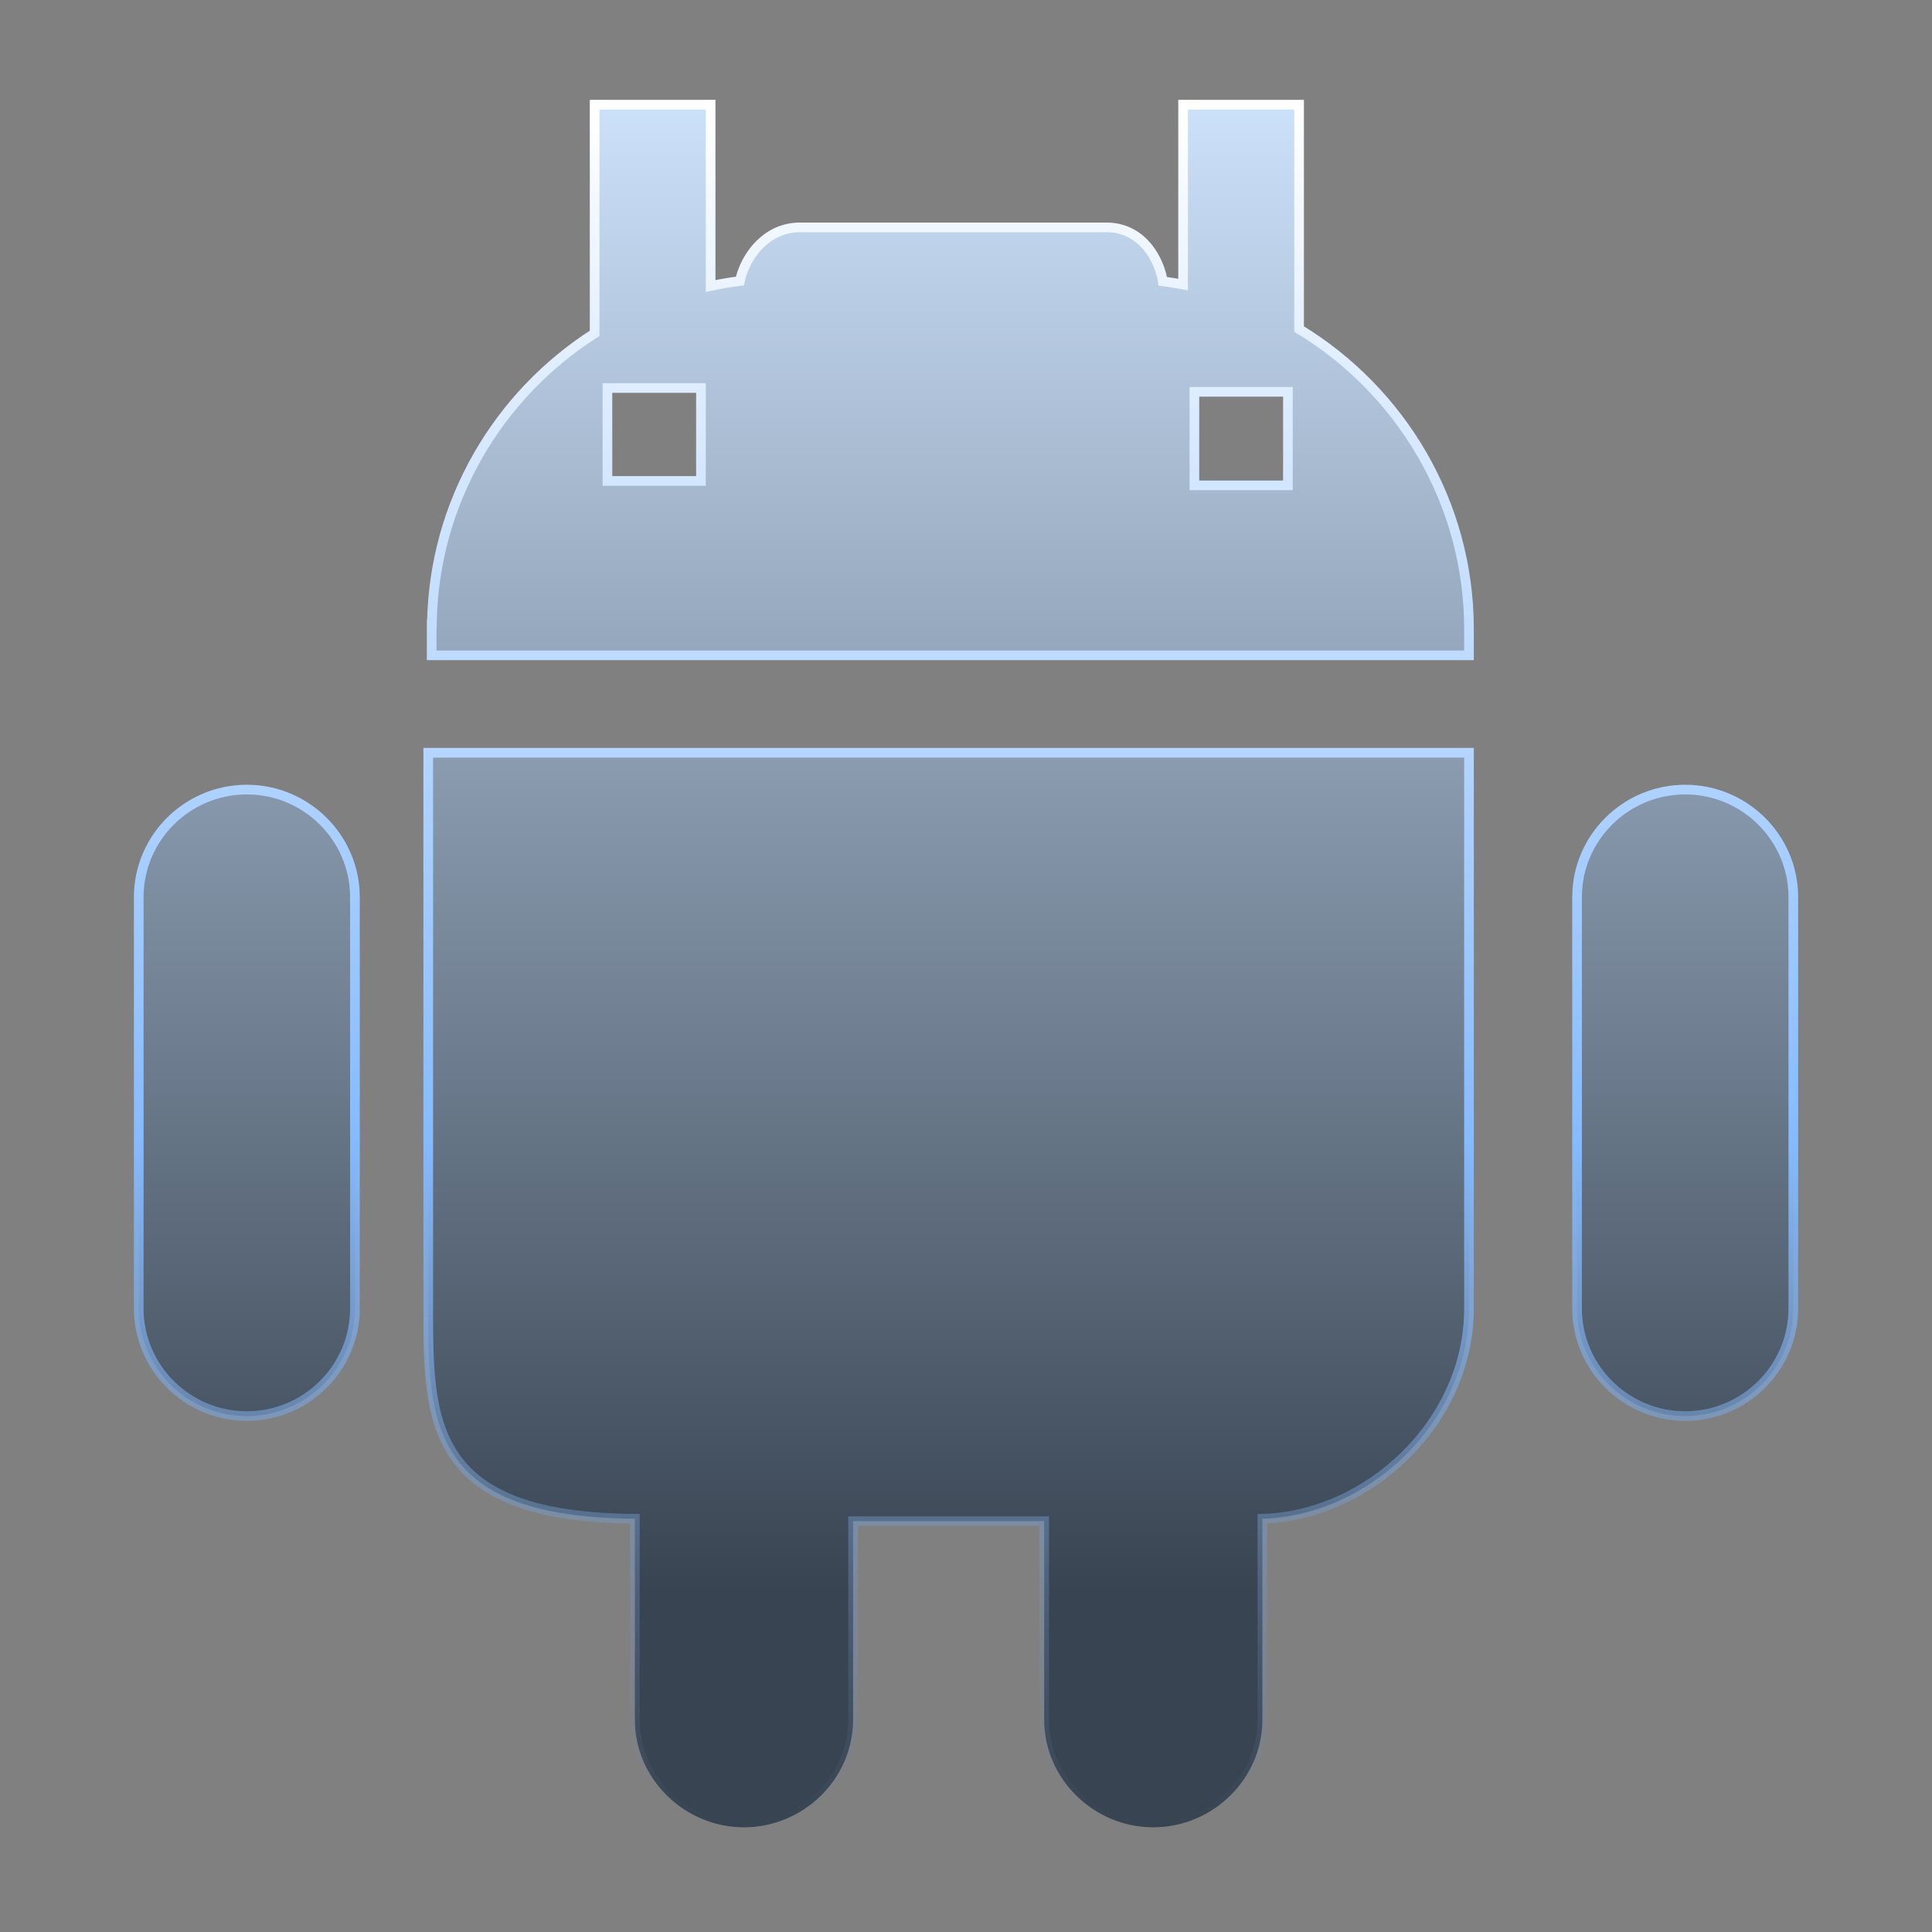 <svg xmlns="http://www.w3.org/2000/svg" fill="none" viewBox="0 0 32 32" height="32" width="32">
<rect x="0" y="0" width="32" height="32" fill="#808080" stroke="none"/>
<path stroke-width="0.16" stroke="url(#paint1_linear_1672_6576)" fill="url(#paint0_linear_1672_6576)" d="M7.093 12.468V21.672C7.093 22.141 7.094 22.594 7.148 23.008C7.202 23.422 7.312 23.802 7.536 24.125C7.98 24.765 8.85 25.143 10.515 25.155V28.483C10.516 29.468 11.34 30.266 12.323 30.266C13.306 30.265 14.129 29.468 14.13 28.483V25.195H17.295V28.483C17.295 29.468 18.119 30.266 19.102 30.266C20.085 30.265 20.909 29.468 20.909 28.483V25.155C22.649 25.109 24.331 23.57 24.331 21.672V12.468H7.093ZM27.912 13.078C26.928 13.078 26.121 13.875 26.121 14.86V21.672C26.121 22.656 26.928 23.455 27.912 23.455C28.896 23.455 29.703 22.656 29.703 21.672V14.86C29.703 13.875 28.896 13.078 27.912 13.078ZM4.088 13.078C3.104 13.078 2.298 13.875 2.298 14.86V21.672C2.298 22.656 3.104 23.455 4.088 23.455C5.072 23.455 5.879 22.656 5.879 21.672V14.86C5.878 13.875 5.071 13.078 4.088 13.078ZM19.596 1.734V4.713C19.485 4.692 19.373 4.674 19.259 4.659C19.24 4.526 19.178 4.332 19.057 4.159C18.911 3.95 18.675 3.766 18.325 3.766H13.251C12.904 3.766 12.654 3.947 12.492 4.152C12.357 4.323 12.281 4.519 12.256 4.655C12.091 4.675 11.93 4.704 11.77 4.737V1.734H9.849V5.521C8.251 6.541 7.181 8.319 7.153 10.34H7.15V10.854H24.331V10.42C24.331 8.319 23.199 6.47 21.517 5.45V1.734H19.596ZM21.332 8.039H19.783V6.49H21.332V8.039ZM11.61 7.966H10.061V6.427H11.61V7.966Z"></path>
<defs>
<linearGradient gradientUnits="userSpaceOnUse" y2="26.344" x2="16" y1="1.814" x1="16" id="paint0_linear_1672_6576">
<stop stop-color="#CBE0F9"></stop>
<stop stop-color="#384452" offset="1"></stop>
</linearGradient>
<linearGradient gradientUnits="userSpaceOnUse" y2="30.186" x2="16" y1="1.814" x1="16" id="paint1_linear_1672_6576">
<stop stop-color="white"></stop>
<stop stop-color="#85BBFF" offset="0.601"></stop>
<stop stop-opacity="0" stop-color="#6A86AB" offset="1"></stop>
</linearGradient>
</defs>
</svg>
